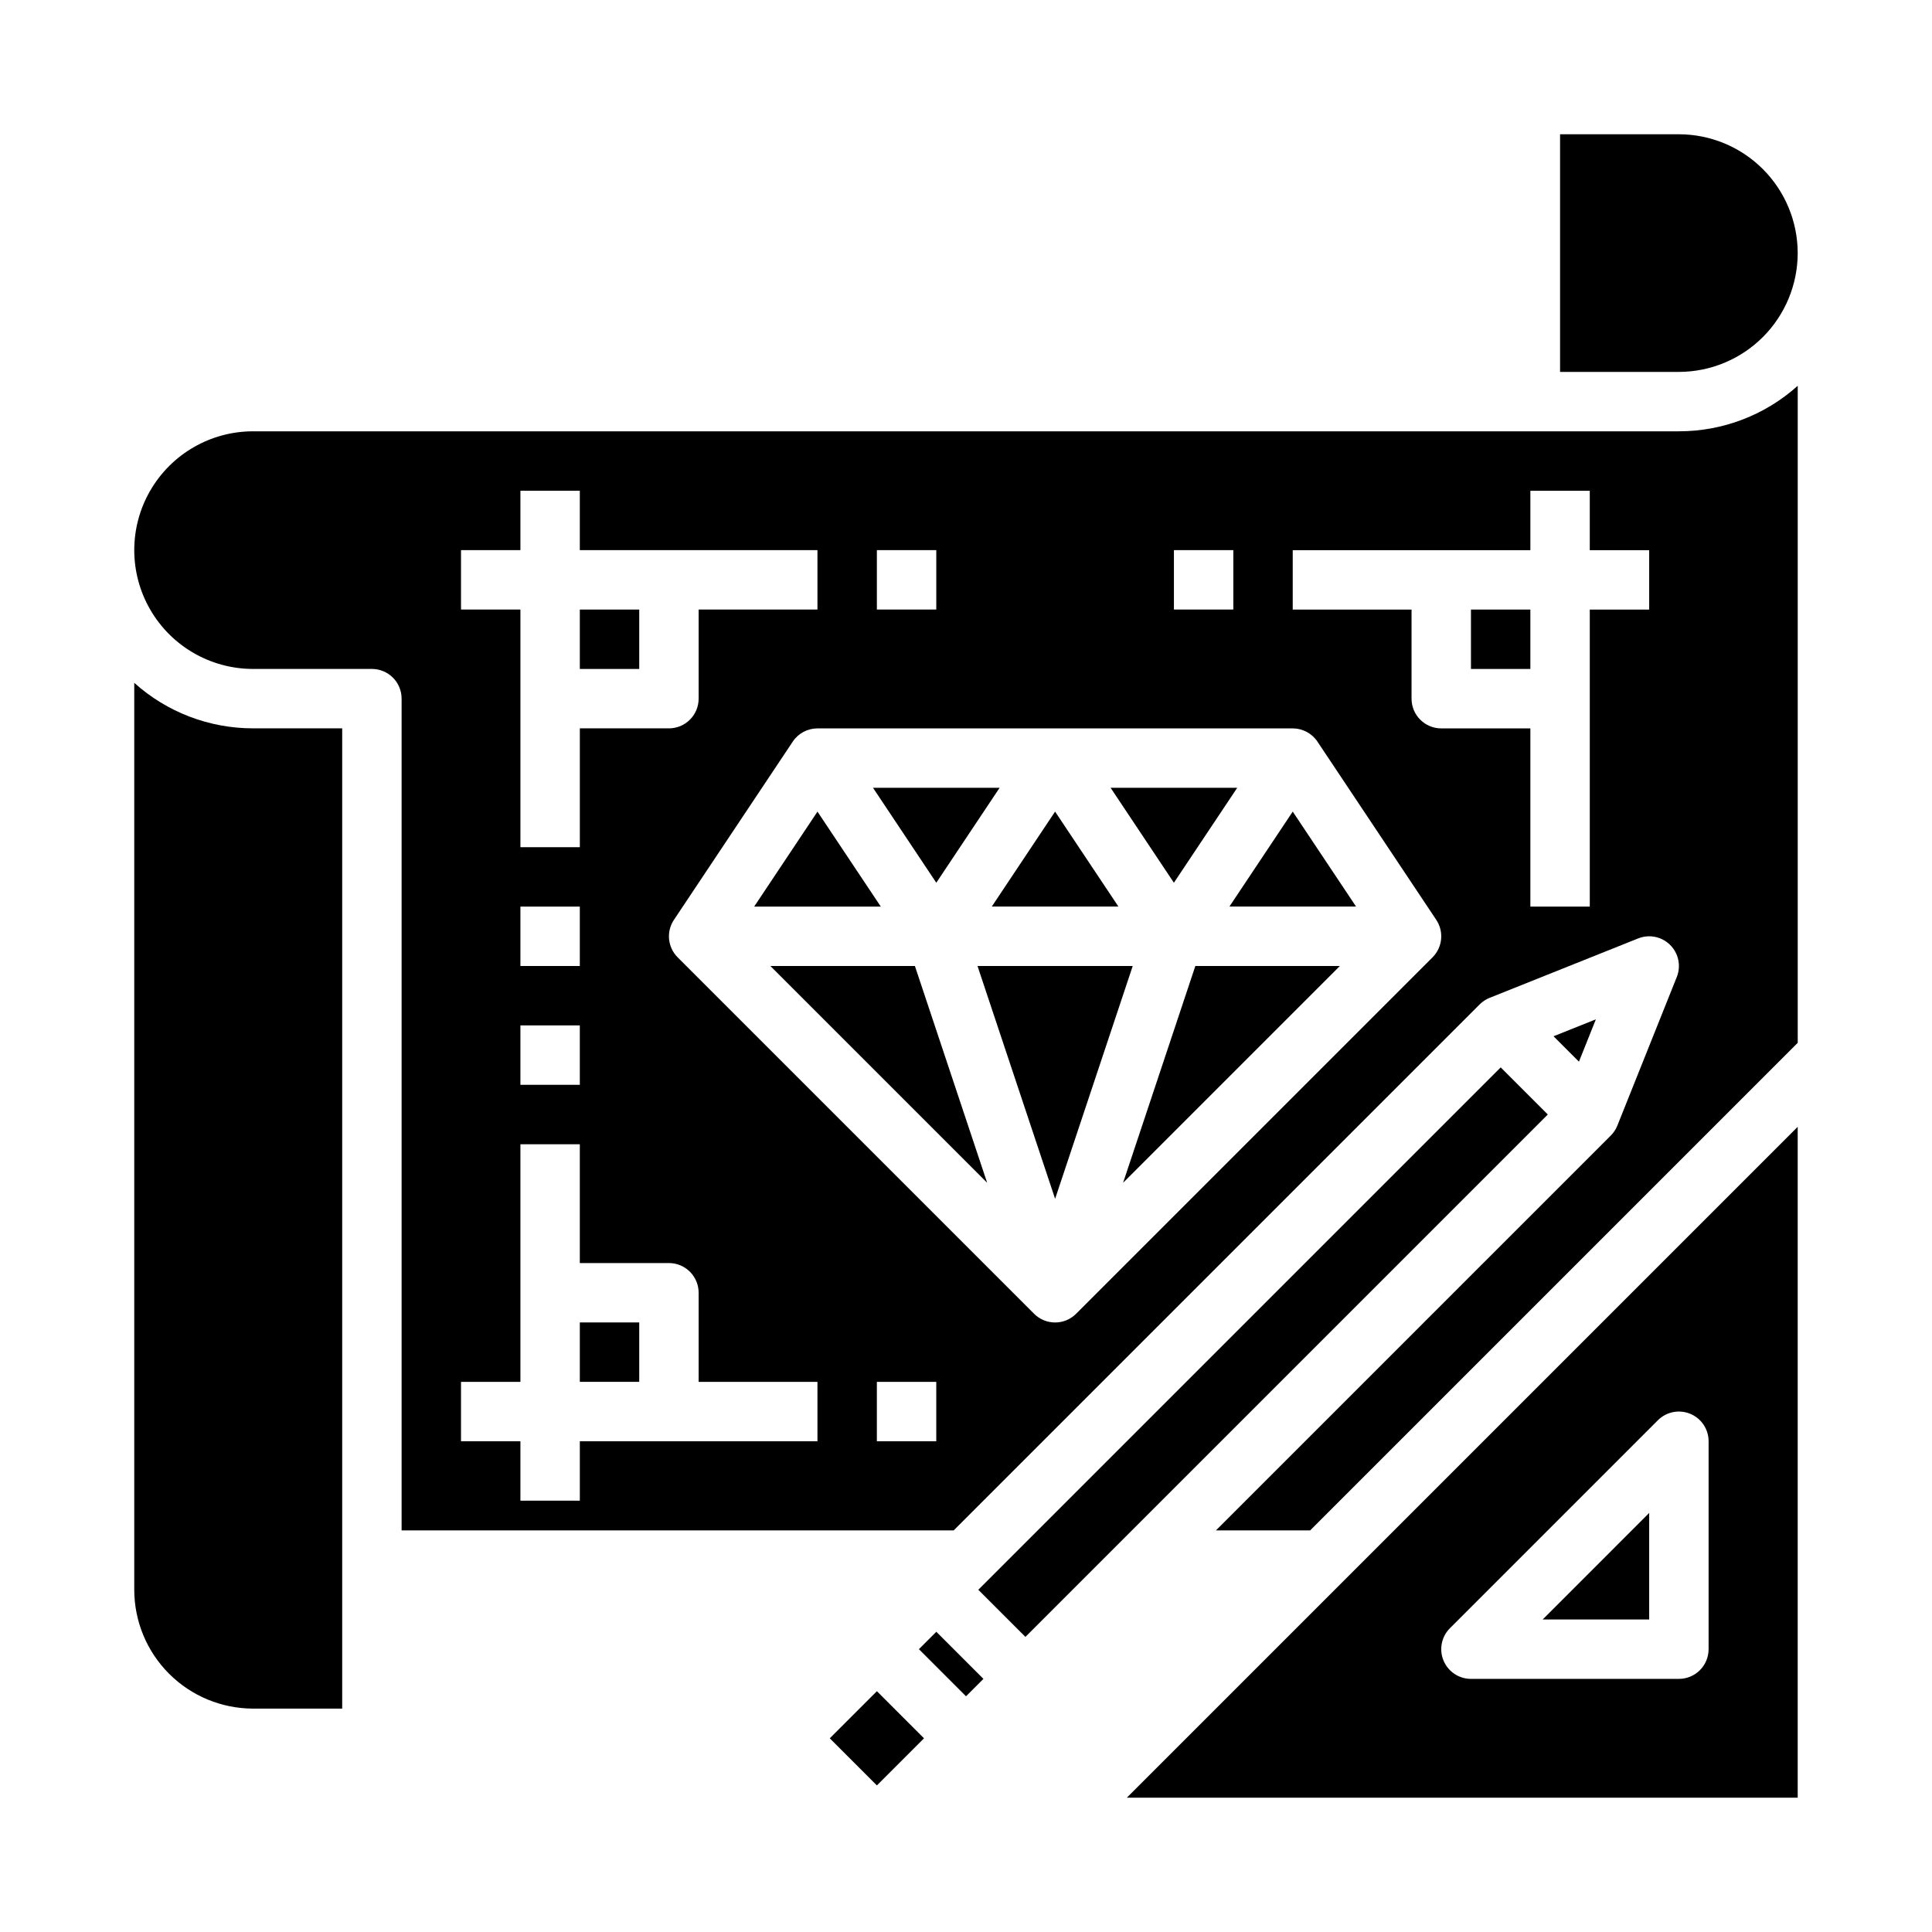 <?xml version="1.0" encoding="UTF-8"?>
<!-- Uploaded to: ICON Repo, www.svgrepo.com, Generator: ICON Repo Mixer Tools -->
<svg fill="#000000" width="800px" height="800px" version="1.1" viewBox="144 144 512 512" xmlns="http://www.w3.org/2000/svg">
 <g>
  <path d="m581.05 544.95-28.227 28.23h28.227z"/>
  <path d="m620.41 620.41v-177.79l-177.79 177.79zm-37.055-100.03c2.254-2.25 5.641-2.922 8.582-1.703 2.941 1.215 4.859 4.086 4.859 7.269v55.105c0 2.09-0.832 4.09-2.309 5.566-1.477 1.477-3.477 2.305-5.566 2.305h-55.102c-3.184 0-6.055-1.918-7.273-4.859s-0.547-6.328 1.707-8.578z"/>
  <path d="m471.88 352.77h-33.559l16.777 25.168z"/>
  <path d="m440.39 384.25-16.781-25.168-16.777 25.168z"/>
  <path d="m297.66 494.46h15.742v15.742h-15.742z"/>
  <path d="m297.66 305.54h15.742v15.742h-15.742z"/>
  <path d="m179.58 324.96v240.35c0.008 8.348 3.328 16.352 9.234 22.254 5.902 5.902 13.906 9.223 22.254 9.234h23.617v-259.78h-23.617c-11.625 0.008-22.844-4.285-31.488-12.059z"/>
  <path d="m403.26 565.31 138.44-138.44 12.484 12.484-138.44 138.44z"/>
  <path d="m620.41 211.07c-0.008-8.348-3.328-16.352-9.23-22.254-5.906-5.906-13.91-9.227-22.258-9.234h-31.488v62.977h31.488c8.348-0.012 16.352-3.332 22.258-9.234 5.902-5.902 9.223-13.906 9.23-22.254z"/>
  <path d="m387.52 581.05 4.613-4.613 12.484 12.484-4.613 4.613z"/>
  <path d="m363.9 604.67 12.484-12.484 12.484 12.484-12.484 12.484z"/>
  <path d="m469.81 384.25h33.559l-16.781-25.168z"/>
  <path d="m348.16 400 57.445 57.445-19.148-57.445z"/>
  <path d="m408.91 352.77h-33.559l16.777 25.168z"/>
  <path d="m403.05 400 20.566 61.699 20.566-61.699z"/>
  <path d="m441.63 457.45 57.445-57.445h-38.297z"/>
  <path d="m533.82 305.54h15.742v15.742h-15.742z"/>
  <path d="m211.07 258.3c-11.25 0-21.645 6.004-27.27 15.746s-5.625 21.746 0 31.488c5.625 9.742 16.02 15.742 27.27 15.742h31.488c2.086 0 4.09 0.832 5.566 2.305 1.477 1.477 2.305 3.481 2.305 5.566v220.42h146.31l139.39-139.39c0.754-0.754 1.652-1.348 2.641-1.742l39.359-15.742h0.004c2.922-1.172 6.262-0.484 8.488 1.742 2.227 2.227 2.914 5.566 1.742 8.488l-15.742 39.359c-0.398 0.992-0.988 1.891-1.742 2.644l-104.64 104.64h24.969l129.21-129.21v-174.12c-8.645 7.773-19.859 12.07-31.488 12.062zm244.03 31.488h15.742v15.742l-15.742 0.004zm-78.719 0h15.742v15.742l-15.742 0.004zm-110.21 0h15.742v-15.742h15.742v15.742h62.977v15.742l-31.488 0.004v23.617-0.004c0 2.09-0.828 4.094-2.305 5.566-1.477 1.477-3.477 2.309-5.566 2.309h-23.613v31.488h-15.746v-62.977h-15.742zm15.742 110.21v-15.742h15.742v15.742zm15.742 15.742v15.742l-15.742 0.008v-15.746zm62.977 110.21-62.973 0.004v15.742l-15.746 0.004v-15.746h-15.742v-15.742h15.742v-62.977h15.742v31.488h23.617c2.09 0 4.09 0.828 5.566 2.305 1.477 1.477 2.305 3.481 2.305 5.566v23.617h31.488zm31.488 0-15.742 0.004v-15.742h15.742zm131.52-128.25-94.465 94.465c-1.477 1.477-3.477 2.305-5.566 2.305-2.086 0-4.09-0.828-5.566-2.305l-94.465-94.465h0.004c-2.656-2.652-3.066-6.809-0.984-9.93l31.488-47.23v-0.004c1.457-2.191 3.918-3.504 6.547-3.504h125.95c2.633 0 5.09 1.312 6.551 3.504l31.488 47.23v0.004c2.082 3.121 1.668 7.277-0.984 9.93zm57.41-92.156h-15.742v78.719h-15.746v-47.23h-23.617c-2.086 0-4.09-0.832-5.566-2.309-1.477-1.473-2.305-3.477-2.305-5.566v-23.613h-31.488v-15.746h62.977v-15.742h15.742v15.742h15.742z"/>
  <path d="m555.7 418.62 6.734 6.734 4.488-11.223z"/>
  <path d="m360.64 359.09-16.777 25.168h33.559z"/>
 </g>
</svg>
